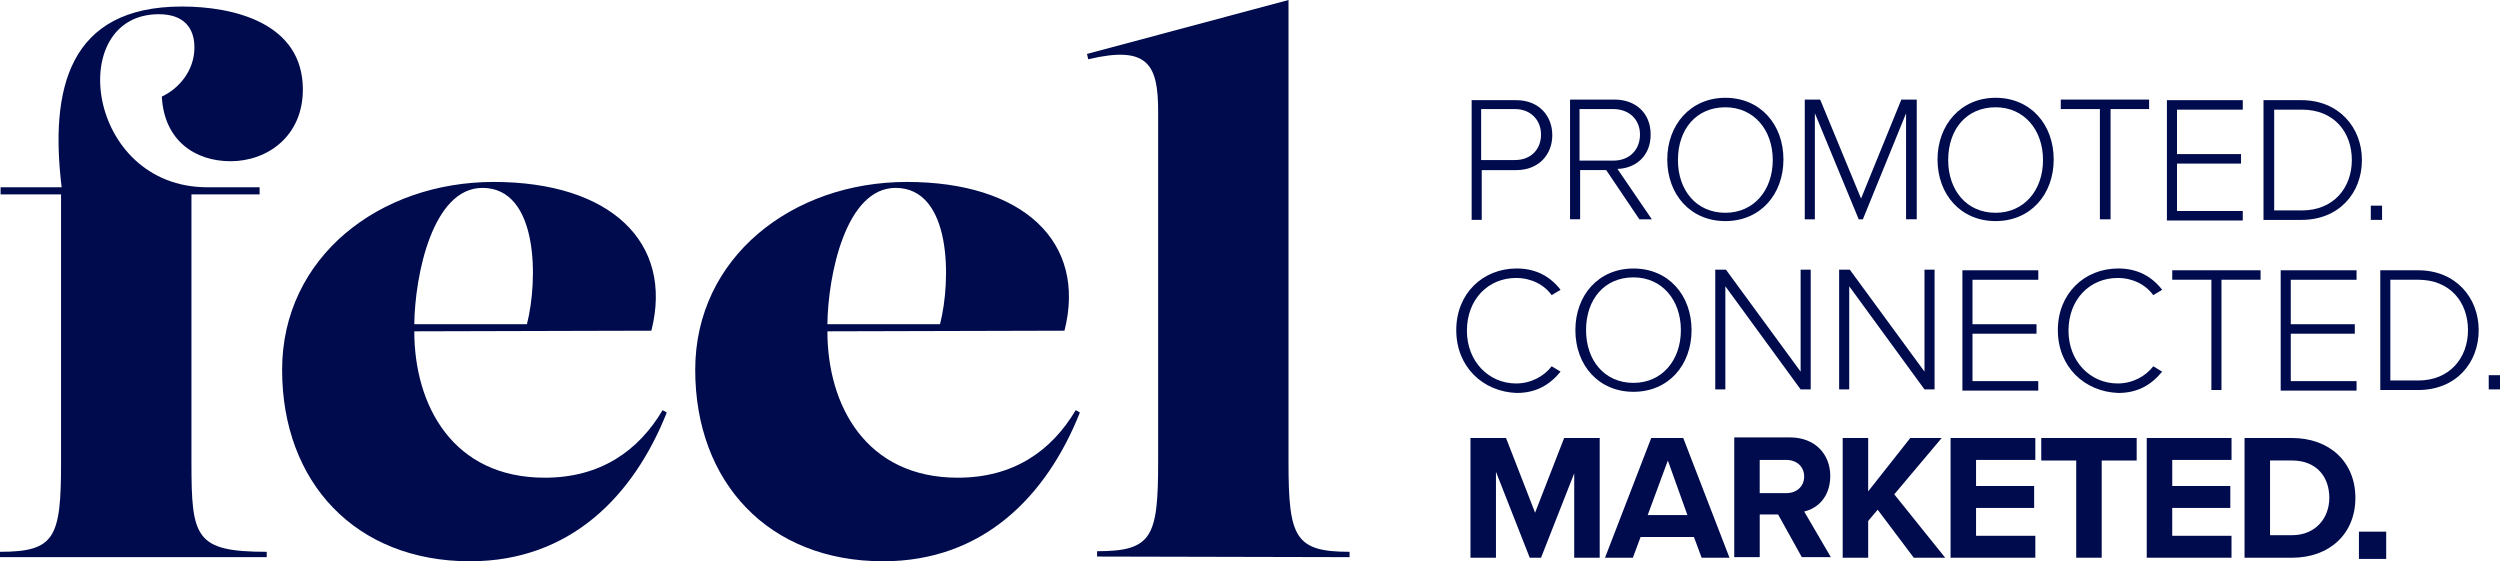 <?xml version="1.0" encoding="utf-8"?>
<!-- Generator: Adobe Illustrator 27.1.0, SVG Export Plug-In . SVG Version: 6.00 Build 0)  -->
<svg version="1.1" id="Layer_1" xmlns="http://www.w3.org/2000/svg" xmlns:xlink="http://www.w3.org/1999/xlink" x="0px" y="0px"
	 viewBox="0 0 927 208.12" style="enable-background:new 0 0 927 208.12;" xml:space="preserve">
<style type="text/css">
	.st0{fill:#000B4E;}
</style>
<g>
	<g>
		<g>
			<path class="st0" d="M0.22,69.45h22.64c-4.4-36.26,2.42-67.03,44.61-67.03c18.9,0,44.83,5.93,44.83,30.77
				c0,17.36-13.19,26.59-26.81,26.59c-12.97,0-24.61-7.47-25.49-23.96c6.15-2.86,12.09-9.45,12.09-18.24
				c0-7.25-3.96-12.31-13.19-12.31c-34.94,0-27.03,64.17,18.02,64.17h19.34v2.64H70.99v99.34c0,27.91,1.32,33.19,27.91,33.19v1.98H0
				v-1.98c20.44,0,22.64-5.27,22.64-33.19V72.09H0.22V69.45z"/>
			<path class="st0" d="M153.62,122.85c0,27.47,14.29,54.28,48.35,54.28c20.66,0,34.72-9.89,43.73-25.05l1.54,0.88
				c-12.31,30.99-35.82,55.16-72.96,55.16c-42.42,0-69.67-29.23-69.67-70.99s36.04-69.67,78.46-69.67
				c43.08,0,66.81,22.2,58.46,55.16L153.62,122.85L153.62,122.85z M153.62,120.22h41.76c4.18-16.26,4.4-50.55-16.48-50.55
				C160.43,69.67,153.84,101.97,153.62,120.22z"/>
			<path class="st0" d="M306.8,122.85c0,27.47,14.29,54.28,48.35,54.28c20.66,0,34.72-9.89,43.73-25.05l1.54,0.88
				c-12.31,30.99-35.82,55.16-72.96,55.16c-42.42,0-69.67-29.23-69.67-70.99s36.04-69.67,78.46-69.67
				c43.08,0,66.81,22.2,58.46,55.16L306.8,122.85L306.8,122.85z M306.8,120.22h41.76c4.18-16.26,4.4-50.55-16.48-50.55
				C313.62,69.67,307.02,101.97,306.8,120.22z"/>
			<path class="st0" d="M406.8,206.37v-1.98c20.44,0,22.64-5.27,22.64-33.19V41.32c0-17.36-3.74-24.61-25.93-19.34L403.06,20
				l74.72-20v171.42c0,27.91,2.42,33.19,22.64,33.19v1.98L406.8,206.37L406.8,206.37z"/>
		</g>
	</g>
	<g>
		<g>
			<g>
				<path class="st0" d="M545.48,37.14h16.7c8.57,0,13.41,5.93,13.41,12.97s-4.84,12.97-13.41,12.97h-12.75v18.46h-3.74V37.14
					H545.48z M561.74,40.44h-12.53v18.9h12.53c5.93,0,9.67-3.96,9.67-9.45S567.45,40.44,561.74,40.44z"/>
				<path class="st0" d="M595.58,63.07h-9.67v18.24h-3.74V36.92h16.48c7.69,0,13.41,4.84,13.41,12.97c0,8.13-5.71,12.53-12.31,12.75
					l12.75,18.68h-4.62L595.58,63.07z M598.22,40.44h-12.53v19.12h12.53c5.93,0,9.89-3.96,9.89-9.67S603.93,40.44,598.22,40.44z"/>
				<path class="st0" d="M639.76,36.26c12.97,0,21.54,9.89,21.54,22.86s-8.57,22.86-21.54,22.86s-21.54-9.89-21.54-22.86
					C618.22,46.37,626.79,36.26,639.76,36.26z M639.76,39.78c-10.77,0-17.58,8.13-17.58,19.56c0,11.21,6.81,19.56,17.58,19.56
					c10.55,0,17.58-8.35,17.58-19.56S650.31,39.78,639.76,39.78z"/>
				<path class="st0" d="M706.79,41.98l-16.04,39.34h-1.54l-16.26-39.34v39.34h-3.74V36.92h5.71l15.16,36.7l14.94-36.7h5.71v44.39
					h-3.96V41.98z"/>
				<path class="st0" d="M739.97,36.26c12.97,0,21.54,9.89,21.54,22.86s-8.57,22.86-21.54,22.86s-21.54-9.89-21.54-22.86
					C718.44,46.37,727.01,36.26,739.97,36.26z M739.97,39.78c-10.77,0-17.58,8.13-17.58,19.56c0,11.21,6.81,19.56,17.58,19.56
					c10.55,0,17.58-8.35,17.58-19.56S750.52,39.78,739.97,39.78z"/>
				<path class="st0" d="M778.65,40.44h-14.51v-3.52h32.75v3.52h-14.29v40.88h-3.96V40.44z"/>
				<path class="st0" d="M803.49,37.14h28.13v3.52h-24.39v16.48h23.74v3.52h-23.74v17.58h24.39v3.52h-28.13V37.14z"/>
				<path class="st0" d="M839.31,37.14h14.07c13.85,0,22.42,10.11,22.42,22.2c0,12.31-8.57,22.2-22.42,22.2h-14.07V37.14z
					 M853.6,78.02c11.65,0,18.46-8.35,18.46-18.68s-6.59-18.68-18.46-18.68h-10.33v37.36H853.6z"/>
			</g>
			<g>
				<path class="st0" d="M879.09,76.26h4.18v5.27h-4.18V76.26z"/>
			</g>
		</g>
		<g>
			<g>
				<path class="st0" d="M539.98,122.41c0-13.63,9.89-22.86,22.42-22.86c7.25,0,12.53,3.08,16.26,7.91l-3.3,1.98
					c-2.86-3.96-7.69-6.37-13.19-6.37c-10.33,0-18.24,7.91-18.24,19.56c0,11.43,8.13,19.56,18.24,19.56
					c5.49,0,10.33-2.64,13.19-6.37l3.3,1.98c-3.96,4.84-9.01,7.91-16.26,7.91C549.87,145.27,539.98,136.04,539.98,122.41z"/>
				<path class="st0" d="M605.69,99.56c12.97,0,21.54,9.89,21.54,22.86s-8.57,22.86-21.54,22.86s-21.54-9.89-21.54-22.86
					S592.73,99.56,605.69,99.56z M605.69,102.85c-10.77,0-17.58,8.13-17.58,19.56c0,11.21,6.81,19.56,17.58,19.56
					c10.55,0,17.58-8.35,17.58-19.56C623.27,111.2,616.24,102.85,605.69,102.85z"/>
				<path class="st0" d="M639.76,106.15v38.24h-3.74V100h3.96l27.69,37.8V100h3.74v44.39h-3.74L639.76,106.15z"/>
				<path class="st0" d="M685.69,106.15v38.24h-3.74V100h3.96l27.69,37.8V100h3.74v44.39h-3.74L685.69,106.15z"/>
				<path class="st0" d="M727.67,100.22h28.13v3.52H731.4v16.48h23.74v3.52H731.4v17.58h24.39v3.52h-28.13V100.22z"/>
				<path class="st0" d="M763.05,122.41c0-13.63,9.89-22.86,22.42-22.86c7.25,0,12.53,3.08,16.26,7.91l-3.3,1.98
					c-2.86-3.96-7.69-6.37-13.19-6.37c-10.33,0-18.24,7.91-18.24,19.56c0,11.43,8.13,19.56,18.24,19.56
					c5.49,0,10.33-2.64,13.19-6.37l3.3,1.98c-3.96,4.84-9.01,7.91-16.26,7.91C772.94,145.27,763.05,136.04,763.05,122.41z"/>
				<path class="st0" d="M819.97,103.73h-14.5v-3.52h32.75v3.52h-14.5v40.88h-3.74V103.73z"/>
				<path class="st0" d="M845.68,100.22h28.13v3.52h-24.39v16.48h23.74v3.52h-23.74v17.58h24.39v3.52h-28.13V100.22z"/>
				<path class="st0" d="M882.61,100.22h14.07c13.85,0,22.42,10.11,22.42,22.2c0,12.31-8.57,22.2-22.42,22.2h-14.07V100.22z
					 M896.67,141.09c11.65,0,18.46-8.35,18.46-18.68s-6.59-18.68-18.46-18.68h-10.33v37.36H896.67z"/>
			</g>
			<g>
				<path class="st0" d="M922.82,139.12H927v5.27h-4.18V139.12z"/>
			</g>
		</g>
		<g>
			<g>
				<path class="st0" d="M583.94,174.94l-12.53,31.87h-4.18l-12.53-31.87v31.87h-9.45v-44.39h13.19l10.77,27.69l10.77-27.69h13.19
					v44.39h-9.45v-31.87H583.94z"/>
				<path class="st0" d="M628.11,199.11h-19.78l-2.86,7.69h-10.33l17.14-44.39h11.87l17.14,44.39h-10.33L628.11,199.11z
					 M610.97,190.98h14.72l-7.25-20.22L610.97,190.98z"/>
				<path class="st0" d="M659.32,190.76h-6.81v15.82h-9.45v-44.39h20.66c9.23,0,14.94,6.15,14.94,14.29
					c0,7.91-4.84,12.09-9.67,13.19l9.89,16.92h-10.77L659.32,190.76z M662.39,170.54h-9.89v12.31h9.89c3.74,0,6.59-2.42,6.59-6.15
					C668.99,172.96,666.13,170.54,662.39,170.54z"/>
				<path class="st0" d="M696.24,189l-3.52,4.18v13.63h-9.45v-44.39h9.45v19.78l15.6-19.78h11.65l-17.58,20.88l18.9,23.52h-11.65
					L696.24,189z"/>
				<path class="st0" d="M723.27,162.41h31.43v8.13h-21.98v9.67h21.54v8.13h-21.54v10.33h21.98v8.13h-31.43V162.41z"/>
				<path class="st0" d="M769.86,170.76H756.9v-8.35h35.38v8.35h-12.97v36.04h-9.45L769.86,170.76L769.86,170.76z"/>
				<path class="st0" d="M796.02,162.41h31.43v8.13h-21.98v9.67H827v8.13h-21.54v10.33h21.98v8.13h-31.43V162.41z"/>
				<path class="st0" d="M832.28,162.41h17.58c13.85,0,23.52,8.79,23.52,22.2s-9.67,22.2-23.52,22.2h-17.58V162.41z M849.86,198.45
					c8.79,0,13.85-6.37,13.85-13.85c0-7.91-4.84-13.85-13.85-13.85h-8.13v27.69L849.86,198.45L849.86,198.45z"/>
			</g>
			<g>
				<path class="st0" d="M874.69,197.14h10.11v10.11h-10.11V197.14z"/>
			</g>
		</g>
	</g>
</g>
</svg>
